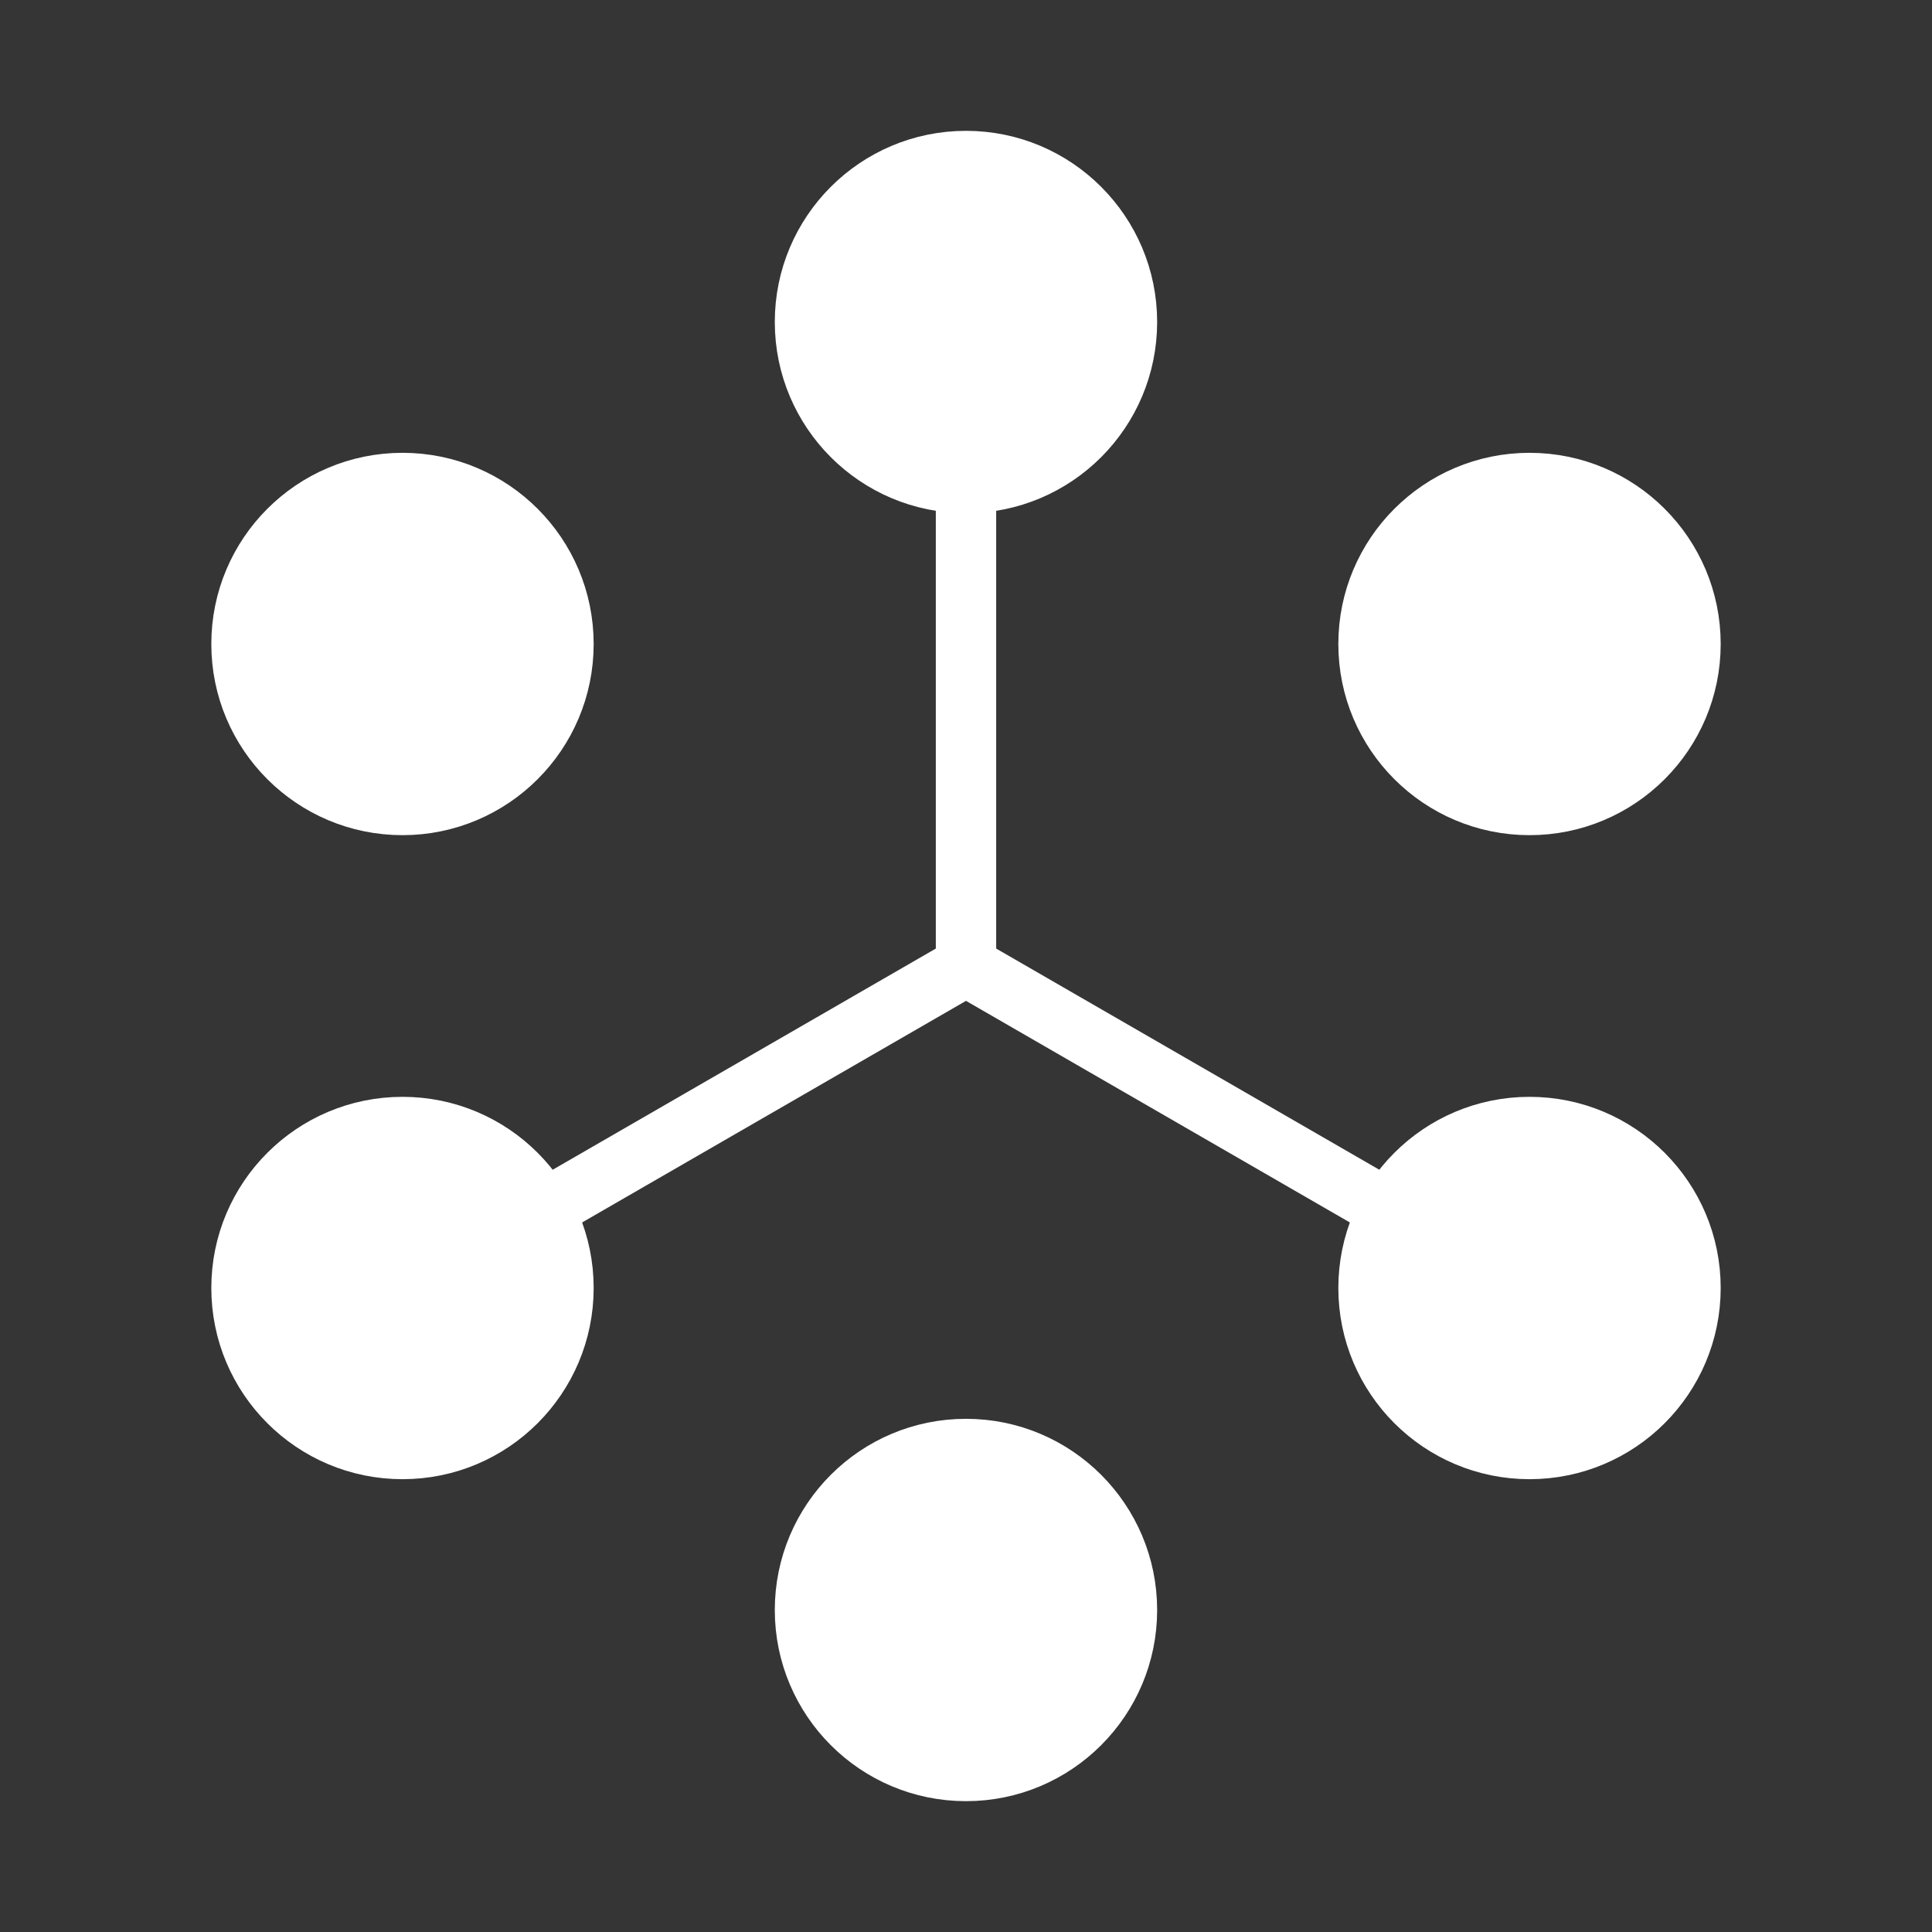 <svg width="32" height="32" viewBox="0 0 32 32" fill="none" xmlns="http://www.w3.org/2000/svg">
<rect x="0" y="0" width="32" height="32" fill="#333333" stroke="none"/>
<g clip-path="url(#clip0_112_398)">
<path d="M32 0H0V32H32V0Z" fill="white" fill-opacity="0.01"/>
<path d="M16 16L9 20.041M16 16L23 20.041M16 16V8" stroke="white" stroke-linecap="round" stroke-linejoin="round"/>
<path d="M9.333 10.667C9.333 12.139 8.139 13.333 6.667 13.333C5.194 13.333 4 12.139 4 10.667C4 9.194 5.194 8 6.667 8C8.139 8 9.333 9.194 9.333 10.667Z" fill="white" stroke="white" stroke-linecap="round" stroke-linejoin="round"/>
<path d="M9.333 21.333C9.333 22.806 8.139 24 6.667 24C5.194 24 4 22.806 4 21.333C4 19.861 5.194 18.667 6.667 18.667C8.139 18.667 9.333 19.861 9.333 21.333Z" fill="white" stroke="white" stroke-linecap="round" stroke-linejoin="round"/>
<path d="M18.666 26.667C18.666 28.139 17.472 29.333 16 29.333C14.527 29.333 13.333 28.139 13.333 26.667C13.333 25.194 14.527 24 16 24C17.472 24 18.666 25.194 18.666 26.667Z" fill="white" stroke="white" stroke-linecap="round" stroke-linejoin="round"/>
<path d="M28 21.333C28 22.806 26.806 24 25.334 24C23.861 24 22.667 22.806 22.667 21.333C22.667 19.861 23.861 18.667 25.334 18.667C26.806 18.667 28 19.861 28 21.333Z" fill="white" stroke="white" stroke-linecap="round" stroke-linejoin="round"/>
<path d="M28 10.667C28 12.139 26.806 13.333 25.334 13.333C23.861 13.333 22.667 12.139 22.667 10.667C22.667 9.194 23.861 8 25.334 8C26.806 8 28 9.194 28 10.667Z" fill="white" stroke="white" stroke-linecap="round" stroke-linejoin="round"/>
<path d="M18.666 5.333C18.666 6.806 17.472 8 16 8C14.527 8 13.333 6.806 13.333 5.333C13.333 3.861 14.527 2.667 16 2.667C17.472 2.667 18.666 3.861 18.666 5.333Z" fill="white" stroke="white" stroke-linecap="round" stroke-linejoin="round"/>
</g>
<defs>
<clipPath id="clip0_112_398">
<rect width="32" height="32" fill="white"/>
</clipPath>
</defs>
</svg>
